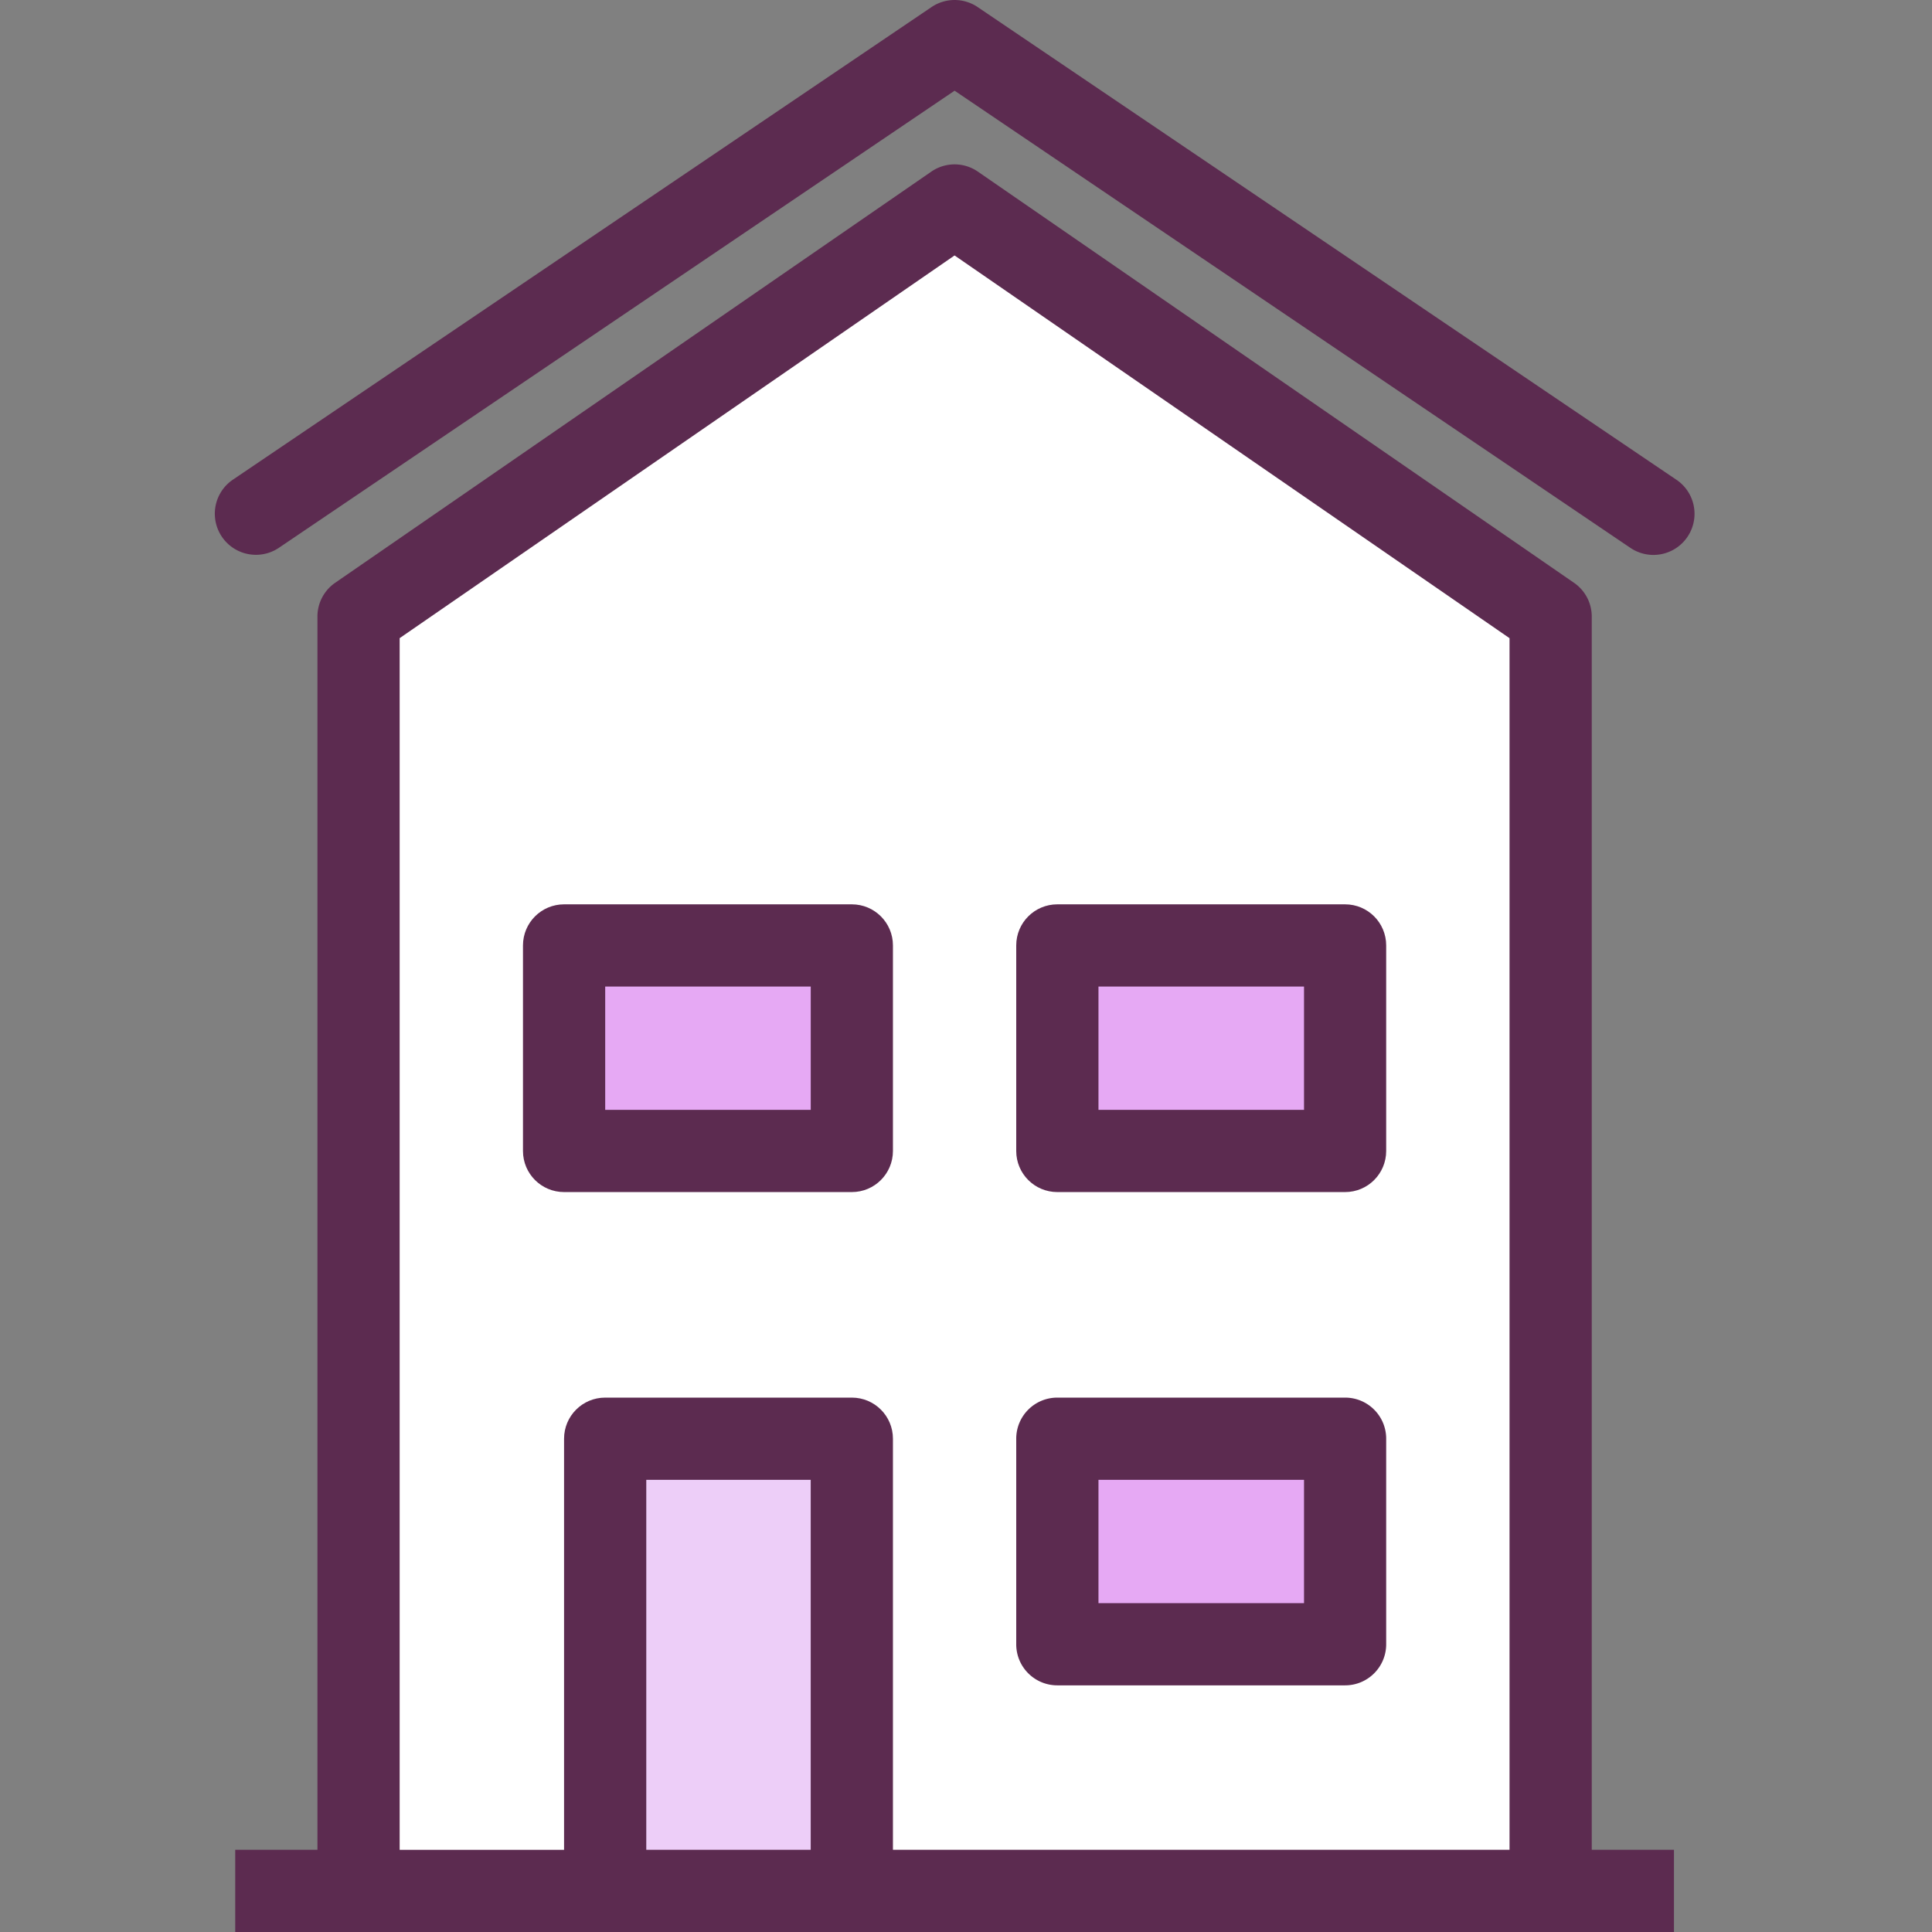 <?xml version="1.0" encoding="UTF-8"?> <svg xmlns:xlink="http://www.w3.org/1999/xlink" xmlns="http://www.w3.org/2000/svg" viewBox="0 0 72 72" width="72" height="72" fill="none"><rect x="0" y="0" width="72" height="72" fill="#808080" stroke="none"/><g clip-path="url(#clip0)"><path d="M59.32 22.978c0-.504-.247-.975-.663-1.26L36.444 6.397a1.527 1.527 0 0 0-1.738 0l-22.213 15.32a1.528 1.528 0 0 0-.663 1.26v45.958H8.766V72H62.384v-3.064H59.32V22.978z" fill="#5C2B50"></path><path d="M24.085 55.149h6.128v13.787h-6.128V55.15z" fill="#EDCEF8"></path><path d="M33.277 68.936v-15.32c0-.846-.685-1.531-1.532-1.531h-9.192c-.847 0-1.532.685-1.532 1.532v15.32h-6.127V23.782L35.574 9.52l20.682 14.263v45.153h-22.98z" fill="#fff"></path><path d="M62.476 17.88L36.434.263a1.535 1.535 0 0 0-1.718 0L8.673 17.88a1.532 1.532 0 0 0 1.718 2.537L35.575 3.38l25.184 17.037a1.531 1.531 0 0 0 1.718-2.537zM50.129 52.085H39.404c-.847 0-1.532.685-1.532 1.532v7.66c0 .846.685 1.531 1.532 1.531h10.724c.846 0 1.531-.685 1.531-1.532v-7.66c0-.846-.685-1.531-1.531-1.531z" fill="#5C2B50"></path><path d="M40.937 55.149h7.66v4.596h-7.66v-4.596z" fill="#E6A9F4"></path><path d="M50.129 33.702H39.404c-.847 0-1.532.685-1.532 1.532v7.66c0 .846.685 1.531 1.532 1.531h10.724c.846 0 1.531-.685 1.531-1.532v-7.66c0-.846-.685-1.531-1.531-1.531z" fill="#5C2B50"></path><path d="M40.937 36.766h7.66v4.595h-7.66v-4.595z" fill="#E6A9F4"></path><path d="M31.745 33.702H21.022c-.847 0-1.532.685-1.532 1.532v7.66c0 .846.685 1.531 1.532 1.531h10.723c.847 0 1.532-.685 1.532-1.532v-7.66c0-.846-.685-1.531-1.532-1.531z" fill="#5C2B50"></path><path d="M22.554 36.766h7.66v4.595h-7.66v-4.595z" fill="#E6A9F4"></path></g><defs><clipPath id="clip0"><path fill="#fff" d="M0 0h72v72H0z"></path></clipPath></defs></svg> 